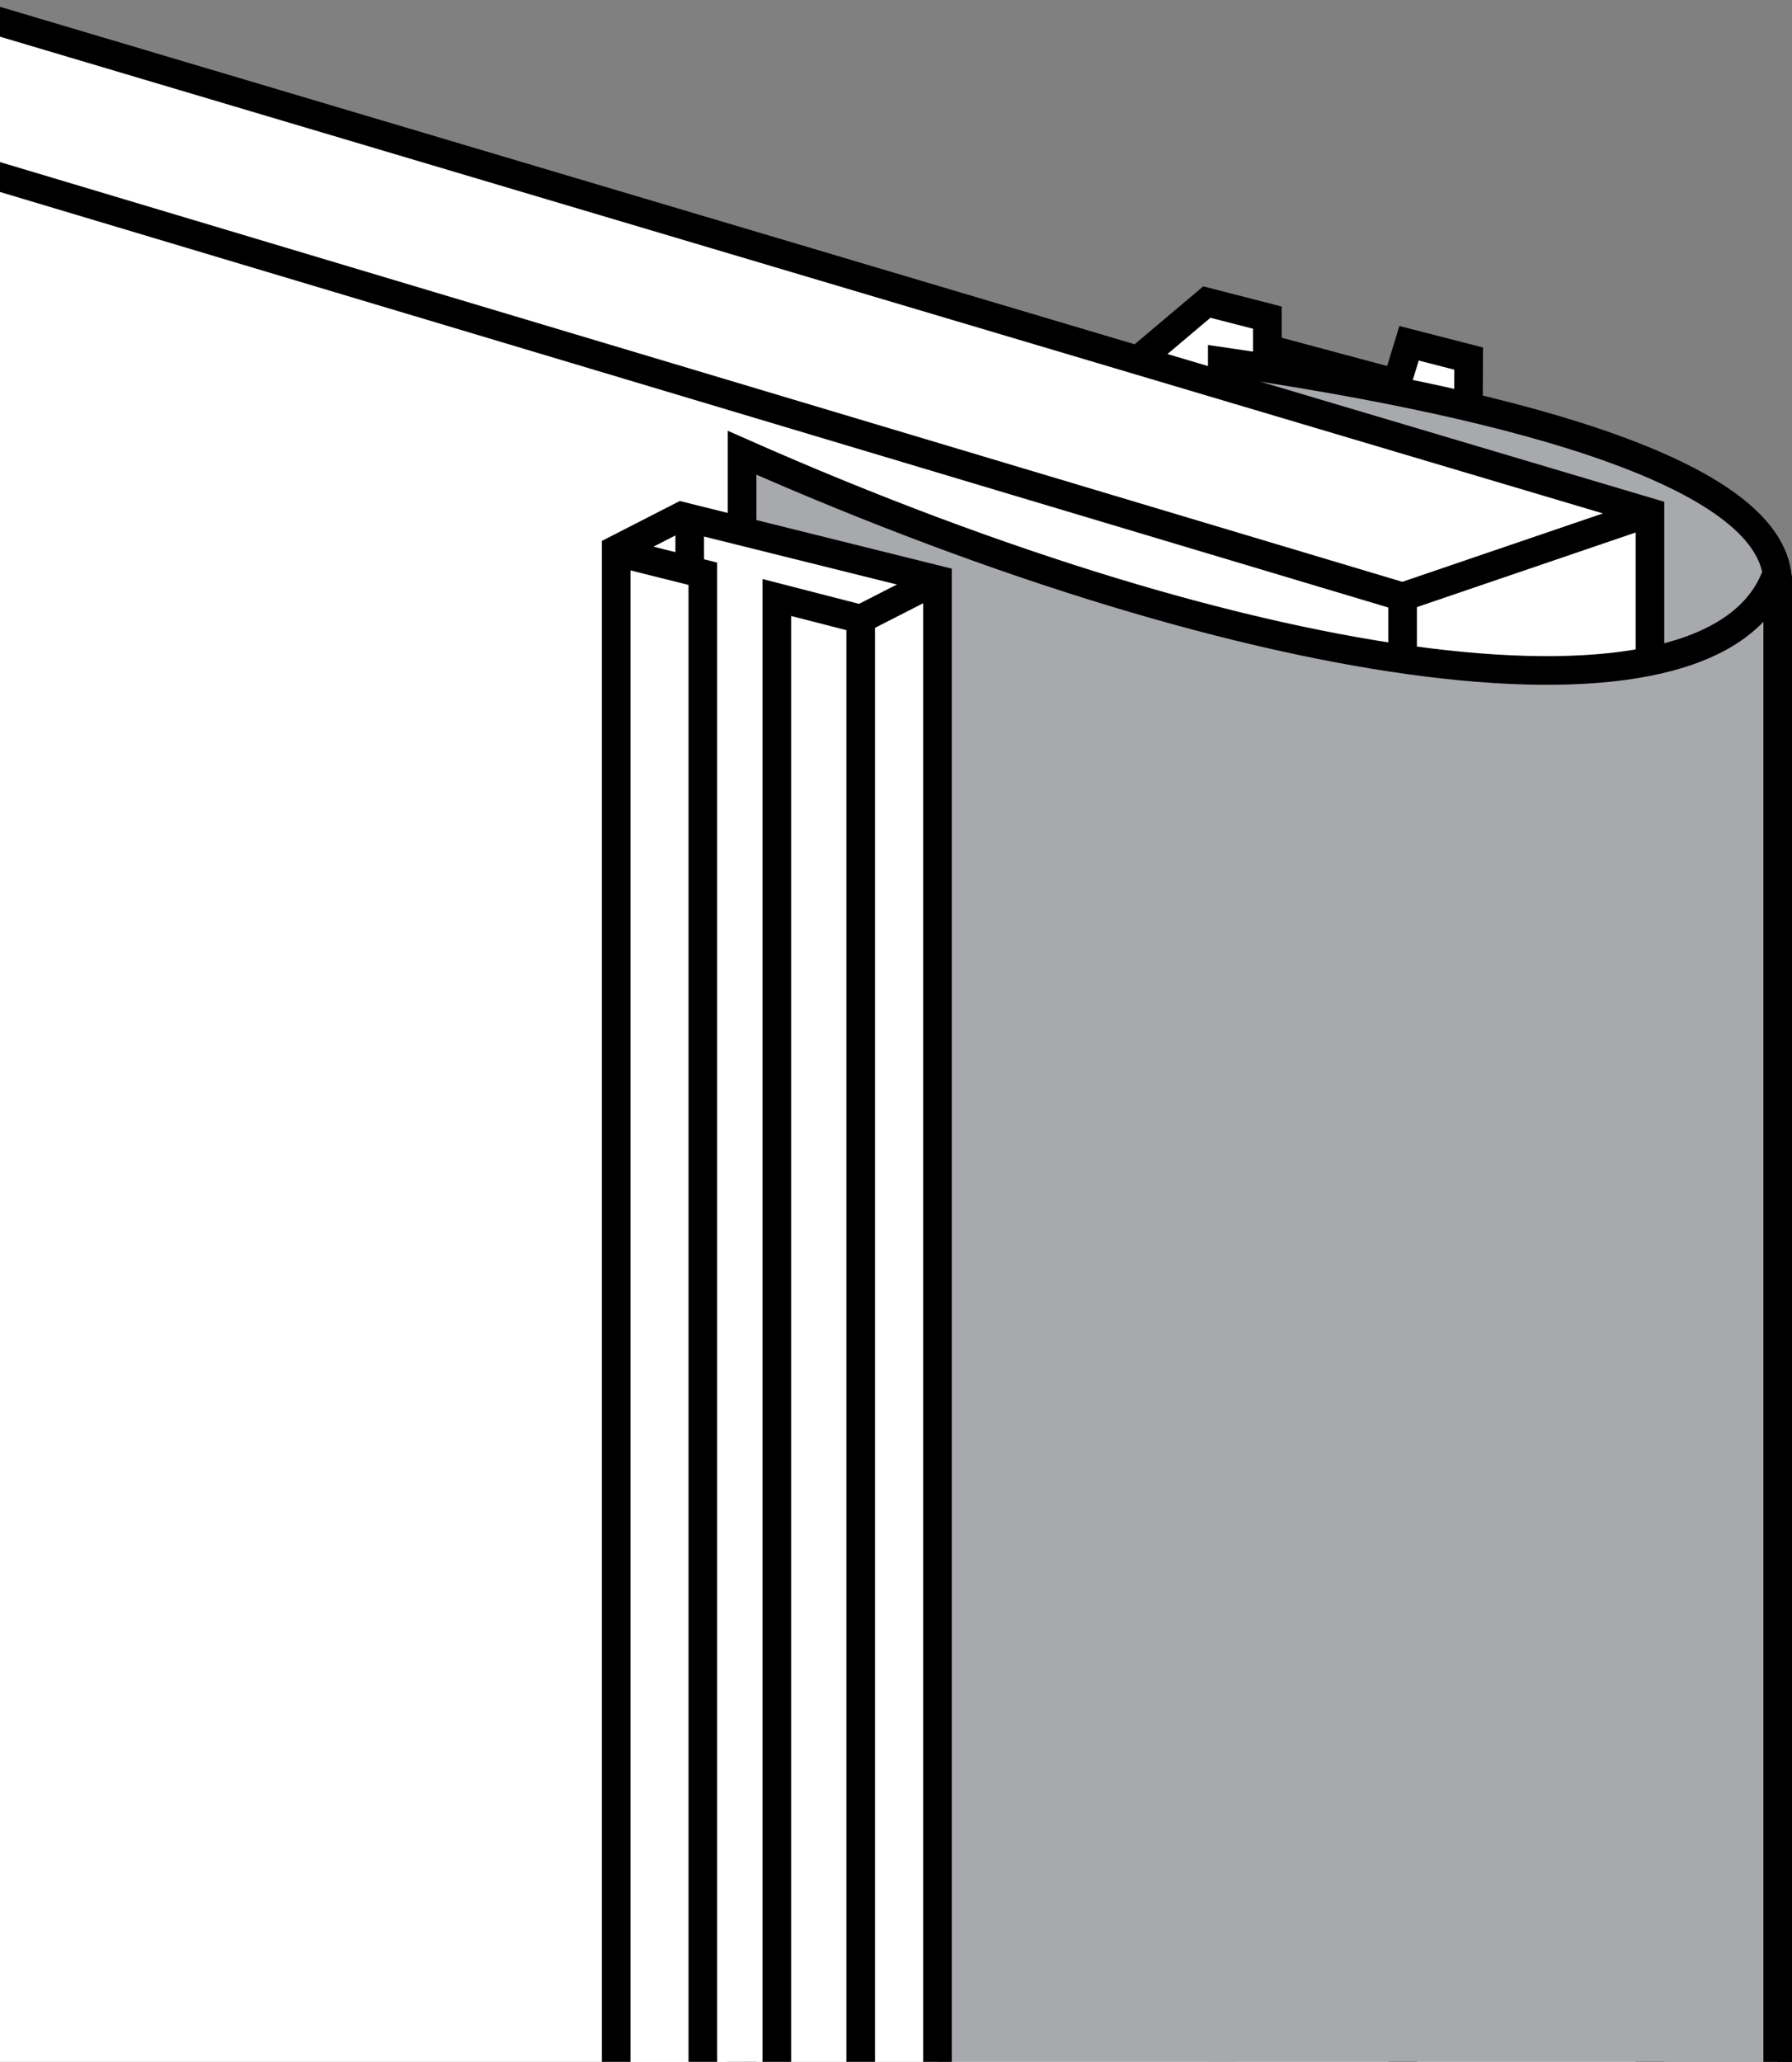 <?xml version="1.0" encoding="iso-8859-1"?>
<!-- Generator: Adobe Illustrator 28.1.0, SVG Export Plug-In . SVG Version: 6.00 Build 0)  -->
<svg version="1.1" id="image" xmlns="http://www.w3.org/2000/svg" xmlns:xlink="http://www.w3.org/1999/xlink" x="0px" y="0px"
	 width="50.071px" height="57.598px" viewBox="0 0 50.071 57.598" enable-background="new 0 0 50.071 57.598"
	 xml:space="preserve">
<rect x="0" y="0" width="50.071" height="57.598" fill="#808080" stroke="none"/>
<g>
	<defs>
		<rect id="SVGID_1_" width="50.071" height="57.598"/>
	</defs>
	<clipPath id="SVGID_00000066483447064992327360000013500077246307871159_">
		<use xlink:href="#SVGID_1_"  overflow="visible"/>
	</clipPath>
	
		<path clip-path="url(#SVGID_00000066483447064992327360000013500077246307871159_)" fill="#FFFFFF" stroke="#000000" stroke-width="0.8" stroke-miterlimit="10" d="
		M41.017,14.829l0.018-4.812l-1.664-0.428l-0.344,1.122l-3.615-0.97V8.873l-1.691-0.435l-3.366,2.839"/>
	
		<path clip-path="url(#SVGID_00000066483447064992327360000013500077246307871159_)" fill="#A7A9AC" stroke="#000000" stroke-width="0.8" stroke-miterlimit="10" d="
		M49.671,58.298c0,0,0-38.738,0-42.007c0-2.971-7.025-4.96-15.518-6.192v48.146"/>
	
		<polyline clip-path="url(#SVGID_00000066483447064992327360000013500077246307871159_)" fill="#FFFFFF" stroke="#000000" stroke-width="0.8" stroke-miterlimit="10" points="
		46.102,58.198 46.102,14.316 -2.05,-0.002 -2.05,58.198 	"/>
	
		<polyline clip-path="url(#SVGID_00000066483447064992327360000013500077246307871159_)" fill="none" stroke="#000000" stroke-width="0.8" stroke-miterlimit="10" points="
		-2.05,4.332 39.19,16.673 39.19,58.198 	"/>
	
		<path clip-path="url(#SVGID_00000066483447064992327360000013500077246307871159_)" fill="#A7A9AC" stroke="#000000" stroke-width="0.8" stroke-miterlimit="10" d="
		M20.735,58.198V12.648c14.468,6.402,26.983,8.039,28.855,3.521c0.019-0.047,0.082-0.037,0.082,0.013v42.116"/>
	
		<line clip-path="url(#SVGID_00000066483447064992327360000013500077246307871159_)" fill="none" stroke="#000000" stroke-width="0.8" stroke-miterlimit="10" x1="39.19" y1="16.673" x2="46.102" y2="14.316"/>
	
		<polyline clip-path="url(#SVGID_00000066483447064992327360000013500077246307871159_)" fill="#FFFFFF" stroke="#000000" stroke-width="0.8" stroke-miterlimit="10" points="
		17.217,58.245 17.217,15.355 19.043,14.42 26.194,16.198 26.194,58.245 	"/>
	
		<polyline clip-path="url(#SVGID_00000066483447064992327360000013500077246307871159_)" fill="none" stroke="#000000" stroke-width="0.8" stroke-miterlimit="10" points="
		26.194,16.198 24.049,17.294 24.049,58.245 	"/>
	
		<polyline clip-path="url(#SVGID_00000066483447064992327360000013500077246307871159_)" fill="none" stroke="#000000" stroke-width="0.8" stroke-miterlimit="10" points="
		24.049,17.294 21.705,16.691 21.705,58.245 	"/>
	
		<path clip-path="url(#SVGID_00000066483447064992327360000013500077246307871159_)" fill="none" stroke="#000000" stroke-width="0.8" stroke-miterlimit="10" d="
		M17.26,15.429c0.063,0.021,2.378,0.599,2.378,0.599v42.217"/>
	
		<line clip-path="url(#SVGID_00000066483447064992327360000013500077246307871159_)" fill="none" stroke="#000000" stroke-width="0.8" stroke-miterlimit="10" x1="19.272" y1="14.477" x2="19.272" y2="15.944"/>
</g>
</svg>
